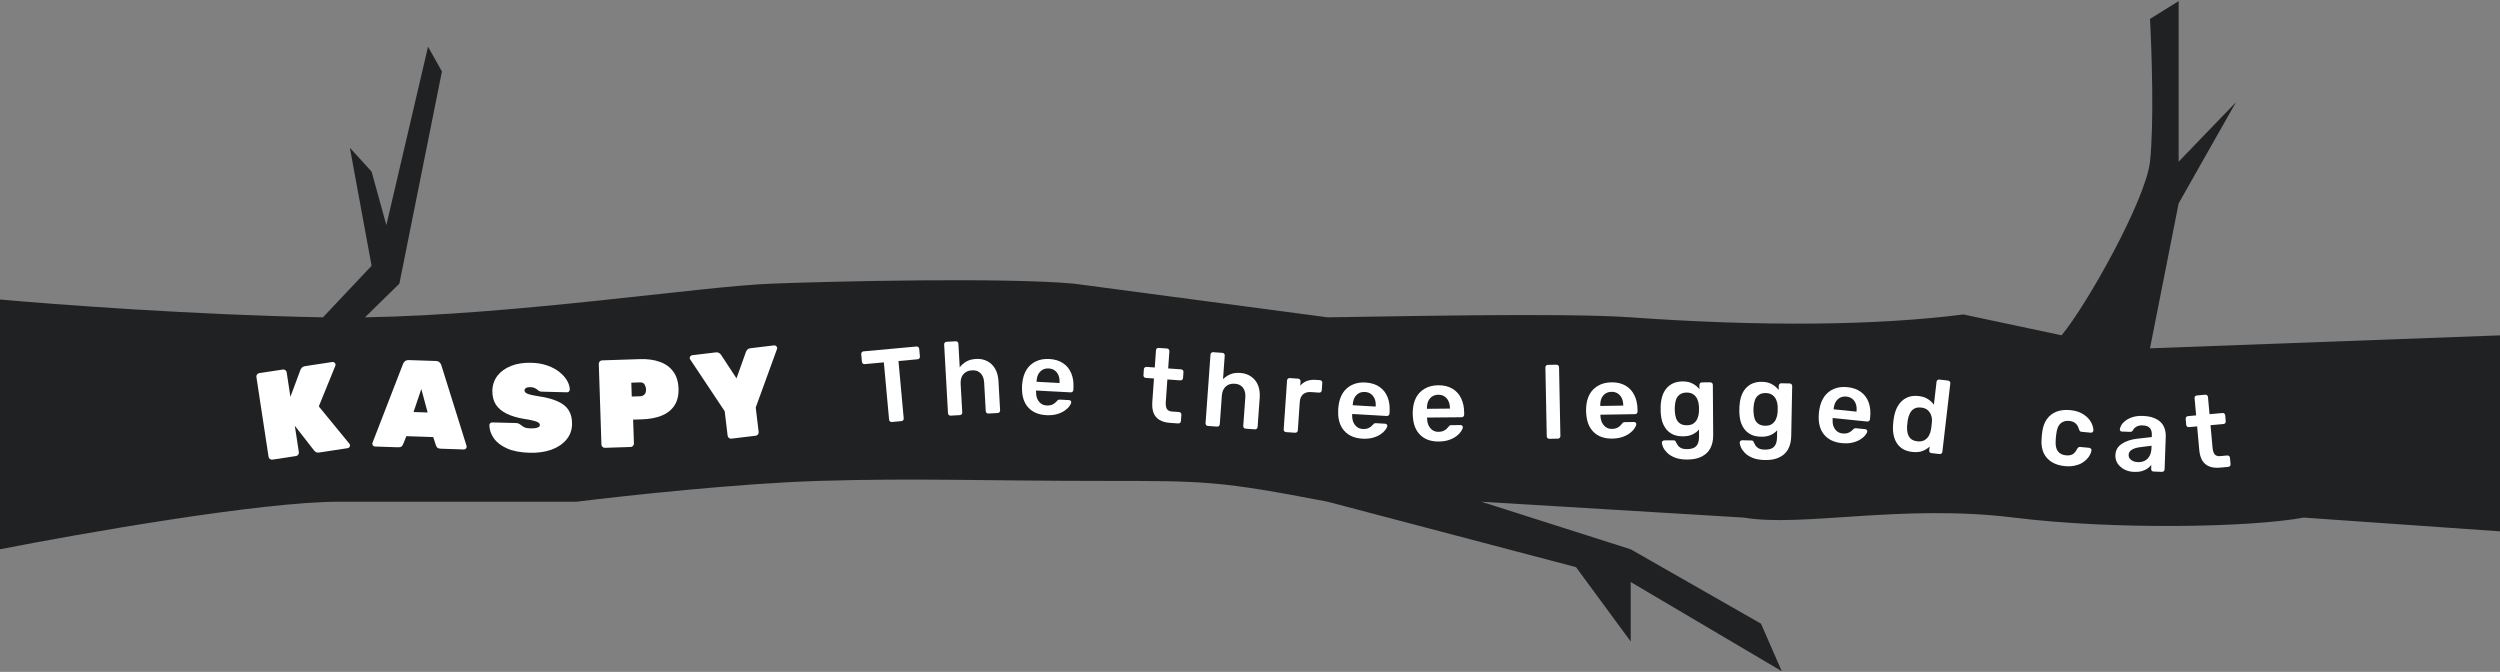 <svg width="1440" height="387" viewBox="0 0 1440 387" fill="none" xmlns="http://www.w3.org/2000/svg">
<rect x="0" y="0" width="1440" height="387" fill="#808080" stroke="none"/>
<path d="M-0.036 172.504C31.309 175.36 112.403 181.412 186.029 182.783L214.039 153.09L201.534 85.141L214.039 98.845L222.542 129.679L246.55 26.898L254.553 41.173L230.044 163.368L210.235 182.783C298.3 181.303 403.455 164.935 444.619 163.368C480.631 161.998 577.784 159.752 618.464 163.368L764.73 182.783C797.074 182.402 900.504 180.017 939.29 182.783C1014.32 188.132 1079.95 187.603 1130.96 181.132L1187.46 193.132C1201.97 175.811 1235.99 115.061 1238.39 93.135C1240.8 71.208 1239.39 29.182 1238.39 10.91L1254.9 0.632V93.135L1287.91 58.874L1254.9 117.117L1238.39 200.632L1440.96 193.132V306.12L1326.96 298.132C1296.12 303.842 1217.54 305.273 1159.96 298.132C1095.56 290.144 1037.98 303.842 1004.46 298.132L853.26 288.99L939.29 316.398L1014.32 359.224L1026.32 386.632L939.29 335.241V369.502L907.779 326.676L764.73 288.99C702.464 276.999 694.464 276.999 635.964 276.999C565.685 276.999 528.648 275.286 471.628 276.999C426.012 278.369 359.589 285.564 332.08 288.99H195.032C150.617 288.99 46.48 307.262 -0.036 316.398V172.504Z" fill="#202123"/>
<path d="M156.91 264.748C156.388 264.828 155.908 264.706 155.471 264.385C155.034 264.063 154.775 263.641 154.695 263.119L147.689 217.138C147.609 216.616 147.73 216.136 148.052 215.699C148.374 215.261 148.796 215.003 149.318 214.923L162.913 212.852C163.435 212.772 163.915 212.893 164.352 213.215C164.789 213.537 165.048 213.959 165.128 214.48L167.275 228.574L173.116 212.899C173.296 212.483 173.574 212.077 173.95 211.679C174.374 211.275 174.966 211.015 175.725 210.899L191.455 208.502C191.882 208.437 192.264 208.549 192.599 208.838C192.975 209.072 193.195 209.402 193.26 209.83C193.303 210.114 193.272 210.386 193.166 210.645L183.629 234.093L201.252 255.588C201.424 255.756 201.534 256.006 201.585 256.338C201.65 256.765 201.542 257.17 201.26 257.553C201.019 257.881 200.685 258.078 200.258 258.143L184.029 260.616C183.08 260.76 182.336 260.655 181.796 260.3C181.297 259.891 180.985 259.599 180.861 259.423L169.813 245.23L172.134 260.462C172.214 260.984 172.093 261.463 171.771 261.901C171.449 262.338 171.027 262.597 170.505 262.676L156.91 264.748Z" fill="white"/>
<path d="M215.998 257.19C215.567 257.176 215.188 257.019 214.861 256.72C214.585 256.375 214.454 255.986 214.468 255.555C214.474 255.363 214.504 255.196 214.557 255.053L232.13 209.676C232.292 209.153 232.645 208.637 233.19 208.127C233.736 207.616 234.488 207.377 235.448 207.409L251.063 207.928C252.022 207.96 252.757 208.249 253.267 208.794C253.778 209.339 254.096 209.878 254.222 210.411L268.743 256.855C268.786 257.001 268.804 257.169 268.798 257.361C268.784 257.793 268.603 258.171 268.256 258.496C267.959 258.774 267.594 258.906 267.162 258.892L253.85 258.449C252.938 258.419 252.273 258.204 251.854 257.806C251.484 257.362 251.234 256.945 251.103 256.557L249.534 251.75L234.062 251.235L232.177 255.927C232.021 256.306 231.743 256.705 231.345 257.124C230.949 257.495 230.271 257.665 229.311 257.633L215.998 257.19ZM238.199 237.325L246.33 237.596L242.674 224.075L238.199 237.325Z" fill="white"/>
<path d="M305.173 260.792C299.847 260.658 295.474 259.828 292.055 258.302C288.636 256.775 286.093 254.815 284.424 252.42C282.756 250.026 281.907 247.508 281.877 244.866C281.888 244.434 282.041 244.078 282.336 243.797C282.68 243.47 283.069 243.311 283.5 243.322L297.176 243.666C297.944 243.685 298.517 243.819 298.895 244.069C299.322 244.272 299.77 244.571 300.24 244.967C300.712 245.315 301.184 245.639 301.656 245.939C302.178 246.192 302.749 246.398 303.369 246.558C304.039 246.671 304.757 246.737 305.525 246.756C307.157 246.797 308.456 246.661 309.425 246.35C310.442 245.991 310.958 245.5 310.974 244.876C310.989 244.3 310.713 243.813 310.146 243.415C309.628 243.018 308.701 242.658 307.365 242.337C306.03 241.967 304.166 241.608 301.774 241.26C297.996 240.637 294.732 239.667 291.98 238.349C289.228 237.032 287.111 235.274 285.63 233.076C284.198 230.832 283.522 228.126 283.601 224.959C283.683 221.696 284.667 218.84 286.553 216.39C288.487 213.942 291.103 212.063 294.401 210.754C297.747 209.445 301.603 208.846 305.97 208.955C309.569 209.046 312.748 209.606 315.507 210.635C318.267 211.617 320.587 212.899 322.468 214.483C324.35 216.019 325.774 217.663 326.738 219.416C327.702 221.168 328.189 222.837 328.197 224.422C328.186 224.854 328.008 225.233 327.664 225.561C327.369 225.841 327.029 225.977 326.645 225.967L312.25 225.606C311.578 225.589 311.029 225.479 310.602 225.277C310.223 225.075 309.822 224.777 309.4 224.382C309.166 224.136 308.717 223.861 308.052 223.556C307.437 223.205 306.625 223.016 305.618 222.991C304.418 222.961 303.525 223.13 302.94 223.5C302.404 223.822 302.128 224.296 302.112 224.919C302.101 225.351 302.307 225.765 302.729 226.159C303.151 226.554 303.935 226.91 305.079 227.227C306.223 227.543 307.872 227.873 310.024 228.215C314.808 228.911 318.623 229.943 321.47 231.311C324.366 232.632 326.435 234.365 327.677 236.509C328.968 238.654 329.574 241.286 329.496 244.405C329.408 247.908 328.276 250.904 326.101 253.394C323.974 255.886 321.093 257.782 317.46 259.083C313.827 260.337 309.731 260.906 305.173 260.792Z" fill="white"/>
<path d="M348.432 257.943C347.904 257.96 347.442 257.783 347.046 257.412C346.65 257.04 346.443 256.591 346.426 256.063L344.908 209.576C344.89 209.048 345.067 208.586 345.439 208.19C345.81 207.794 346.259 207.587 346.787 207.57L368.592 206.858C372.957 206.715 376.768 207.239 380.025 208.429C383.328 209.57 385.91 211.431 387.771 214.011C389.679 216.543 390.698 219.799 390.828 223.781C390.958 227.763 390.153 231.055 388.413 233.657C386.719 236.21 384.261 238.139 381.038 239.445C377.861 240.701 374.09 241.401 369.724 241.543L364.687 241.708L365.136 255.452C365.153 255.98 364.976 256.442 364.605 256.838C364.233 257.235 363.784 257.441 363.256 257.459L348.432 257.943ZM363.892 228.406L368.93 228.242C369.697 228.217 370.432 227.905 371.132 227.306C371.832 226.658 372.158 225.639 372.113 224.248C372.083 223.336 371.814 222.433 371.304 221.537C370.843 220.639 369.964 220.212 368.669 220.254L363.632 220.419L363.892 228.406Z" fill="white"/>
<path d="M421.278 252.656C420.754 252.718 420.278 252.582 419.851 252.247C419.425 251.911 419.18 251.481 419.117 250.957L417.428 236.874L397.53 206.99C397.471 206.9 397.412 206.811 397.353 206.721C397.335 206.578 397.321 206.459 397.31 206.364C397.258 205.935 397.358 205.56 397.61 205.24C397.904 204.866 398.265 204.654 398.694 204.602L412.134 202.991C413.087 202.877 413.83 203.029 414.364 203.449C414.898 203.868 415.227 204.191 415.35 204.418L424.222 217.93L429.648 202.704C429.715 202.455 429.958 202.063 430.377 201.529C430.797 200.995 431.483 200.671 432.436 200.557L445.876 198.946C446.305 198.894 446.682 199.018 447.008 199.318C447.376 199.564 447.586 199.901 447.637 200.33C447.649 200.425 447.639 200.547 447.609 200.696C447.62 200.791 447.608 200.89 447.571 200.991L435.3 234.731L436.989 248.814C437.052 249.339 436.915 249.814 436.58 250.241C436.244 250.668 435.814 250.913 435.29 250.976L421.278 252.656Z" fill="white"/>
<path d="M513.686 243.068C513.287 243.104 512.936 242.996 512.632 242.742C512.327 242.489 512.157 242.163 512.12 241.765L509.094 208.723L498.04 209.736C497.642 209.772 497.29 209.664 496.986 209.41C496.682 209.157 496.511 208.831 496.475 208.433L496.07 204.012C496.03 203.573 496.136 203.202 496.389 202.898C496.643 202.593 496.969 202.423 497.367 202.386L527.839 199.595C528.277 199.555 528.649 199.662 528.953 199.915C529.257 200.168 529.43 200.514 529.47 200.952L529.875 205.374C529.911 205.772 529.803 206.123 529.55 206.428C529.296 206.732 528.951 206.904 528.512 206.944L517.519 207.951L520.545 240.993C520.582 241.392 520.473 241.743 520.22 242.047C519.967 242.352 519.621 242.524 519.183 242.564L513.686 243.068Z" fill="white"/>
<path d="M547.57 239.412C547.17 239.434 546.823 239.314 546.528 239.05C546.233 238.786 546.074 238.454 546.051 238.055L543.828 198.397C543.805 197.998 543.926 197.651 544.19 197.355C544.454 197.06 544.786 196.901 545.185 196.879L550.517 196.58C550.956 196.555 551.303 196.676 551.558 196.942C551.854 197.206 552.012 197.538 552.035 197.937L552.801 211.596C553.807 210.257 555.067 209.145 556.58 208.259C558.093 207.373 559.987 206.866 562.264 206.738C564.7 206.602 566.848 207.042 568.708 208.06C570.605 209.035 572.109 210.493 573.22 212.434C574.33 214.375 574.964 216.743 575.12 219.539L576.064 236.372C576.087 236.771 575.966 237.119 575.702 237.414C575.438 237.709 575.107 237.868 574.707 237.89L569.316 238.193C568.916 238.215 568.569 238.094 568.274 237.83C567.979 237.567 567.82 237.235 567.797 236.836L566.874 220.361C566.744 218.045 566.063 216.26 564.831 215.007C563.638 213.752 561.964 213.185 559.808 213.306C557.731 213.422 556.09 214.175 554.886 215.565C553.722 216.952 553.205 218.804 553.335 221.121L554.259 237.595C554.281 237.994 554.16 238.341 553.896 238.637C553.672 238.93 553.341 239.088 552.901 239.113L547.57 239.412Z" fill="white"/>
<path d="M602.629 239.131C598.196 238.894 594.749 237.428 592.289 234.733C589.83 232.038 588.626 228.328 588.678 223.604C588.66 223.203 588.667 222.702 588.699 222.103C588.733 221.464 588.779 220.966 588.839 220.608C589.159 217.621 589.976 215.061 591.292 212.929C592.648 210.798 594.435 209.211 596.654 208.168C598.875 207.085 601.443 206.622 604.359 206.777C607.595 206.95 610.274 207.775 612.399 209.25C614.525 210.686 616.083 212.632 617.074 215.088C618.066 217.505 618.479 220.271 618.312 223.386L618.245 224.644C618.224 225.044 618.066 225.376 617.771 225.64C617.477 225.905 617.11 226.026 616.67 226.002L596.779 224.939C596.779 224.939 596.776 224.999 596.769 225.118C596.763 225.238 596.757 225.338 596.753 225.418C596.718 226.818 596.908 228.13 597.324 229.354C597.781 230.54 598.47 231.518 599.39 232.289C600.35 233.061 601.509 233.483 602.867 233.556C603.986 233.616 604.933 233.506 605.709 233.227C606.487 232.908 607.128 232.542 607.63 232.128C608.133 231.715 608.492 231.373 608.707 231.104C609.092 230.644 609.386 230.38 609.59 230.31C609.836 230.203 610.179 230.162 610.618 230.185L615.771 230.461C616.17 230.482 616.484 230.619 616.71 230.871C616.977 231.126 617.081 231.432 617.022 231.789C616.948 232.426 616.567 233.187 615.878 234.071C615.23 234.958 614.303 235.81 613.098 236.627C611.893 237.443 610.395 238.104 608.606 238.61C606.858 239.077 604.866 239.251 602.629 239.131ZM597.048 219.906L610.289 220.614L610.299 220.434C610.382 218.876 610.195 217.504 609.737 216.318C609.28 215.132 608.57 214.173 607.608 213.44C606.646 212.708 605.466 212.304 604.068 212.23C602.67 212.155 601.453 212.43 600.418 213.056C599.383 213.682 598.575 214.56 597.994 215.69C597.453 216.823 597.141 218.168 597.057 219.726L597.048 219.906Z" fill="white"/>
<path d="M673.824 243.565C671.43 243.395 669.445 242.833 667.868 241.879C666.292 240.925 665.163 239.601 664.481 237.909C663.802 236.176 663.551 234.073 663.726 231.599L664.692 218.014L659.964 217.678C659.565 217.649 659.235 217.486 658.976 217.186C658.716 216.887 658.601 216.538 658.629 216.139L658.876 212.668C658.904 212.269 659.068 211.94 659.367 211.68C659.666 211.421 660.015 211.305 660.414 211.334L665.142 211.67L665.848 201.735C665.877 201.336 666.02 201.005 666.28 200.743C666.579 200.483 666.948 200.369 667.387 200.4L672.234 200.745C672.633 200.773 672.963 200.937 673.222 201.236C673.482 201.535 673.597 201.884 673.569 202.283L672.863 212.218L680.344 212.75C680.743 212.778 681.072 212.942 681.332 213.241C681.591 213.54 681.707 213.889 681.678 214.288L681.432 217.759C681.403 218.158 681.24 218.488 680.941 218.747C680.641 219.006 680.292 219.122 679.893 219.094L672.412 218.562L671.49 231.549C671.373 233.185 671.562 234.482 672.055 235.439C672.589 236.399 673.573 236.931 675.01 237.033L679.139 237.326C679.538 237.354 679.868 237.518 680.127 237.817C680.386 238.116 680.502 238.466 680.474 238.865L680.21 242.575C680.182 242.974 680.018 243.303 679.719 243.563C679.42 243.822 679.071 243.938 678.672 243.909L673.824 243.565Z" fill="white"/>
<path d="M695.729 245.347C695.33 245.318 695.001 245.154 694.741 244.855C694.482 244.555 694.367 244.206 694.396 243.807L697.248 204.19C697.277 203.791 697.441 203.462 697.74 203.203C698.04 202.943 698.389 202.828 698.788 202.857L704.114 203.24C704.553 203.272 704.882 203.436 705.101 203.733C705.36 204.032 705.475 204.381 705.447 204.78L704.464 218.425C705.634 217.226 707.025 216.283 708.638 215.597C710.252 214.911 712.195 214.65 714.47 214.814C716.903 214.989 718.978 215.7 720.692 216.946C722.45 218.156 723.756 219.794 724.61 221.86C725.464 223.927 725.79 226.357 725.589 229.149L724.378 245.966C724.349 246.365 724.185 246.694 723.886 246.953C723.587 247.212 723.237 247.327 722.838 247.299L717.452 246.911C717.053 246.882 716.724 246.718 716.465 246.419C716.206 246.119 716.091 245.77 716.119 245.371L717.304 228.914C717.471 226.6 717.023 224.743 715.961 223.343C714.939 221.946 713.35 221.17 711.196 221.015C709.121 220.865 707.398 221.403 706.027 222.628C704.695 223.855 703.946 225.626 703.779 227.94L702.594 244.397C702.566 244.796 702.402 245.126 702.102 245.385C701.843 245.647 701.494 245.762 701.055 245.73L695.729 245.347Z" fill="white"/>
<path d="M740.741 248.9C740.342 248.873 740.013 248.71 739.753 248.411C739.492 248.113 739.376 247.764 739.403 247.365L741.339 219.171C741.369 218.732 741.533 218.383 741.832 218.123C742.13 217.862 742.479 217.746 742.878 217.773L747.727 218.106C748.126 218.134 748.455 218.297 748.715 218.595C749.016 218.896 749.151 219.266 749.12 219.705L748.952 222.16C749.957 220.946 751.202 220.049 752.685 219.469C754.208 218.892 755.927 218.669 757.843 218.801L760.297 218.969C760.736 218.999 761.066 219.162 761.286 219.458C761.546 219.756 761.662 220.105 761.635 220.504L761.339 224.814C761.312 225.213 761.149 225.543 760.85 225.803C760.592 226.066 760.243 226.182 759.804 226.152L755.135 225.832C753.219 225.7 751.686 226.136 750.535 227.14C749.423 228.146 748.803 229.587 748.674 231.463L747.544 247.924C747.517 248.323 747.354 248.652 747.055 248.913C746.757 249.173 746.388 249.288 745.949 249.258L740.741 248.9Z" fill="white"/>
<path d="M784.655 252.668C780.222 252.409 776.783 250.927 774.336 248.22C771.89 245.513 770.704 241.798 770.779 237.074C770.762 236.672 770.771 236.172 770.806 235.573C770.843 234.934 770.892 234.436 770.953 234.079C771.287 231.094 772.117 228.538 773.443 226.411C774.809 224.287 776.604 222.709 778.828 221.676C781.054 220.604 783.625 220.153 786.54 220.323C789.774 220.511 792.45 221.348 794.567 222.834C796.687 224.28 798.236 226.233 799.214 228.694C800.195 231.115 800.595 233.883 800.413 236.998L800.34 238.256C800.317 238.655 800.157 238.986 799.861 239.25C799.565 239.513 799.198 239.632 798.759 239.606L778.872 238.447C778.872 238.447 778.869 238.507 778.862 238.627C778.855 238.747 778.849 238.847 778.844 238.926C778.803 240.326 778.987 241.639 779.396 242.865C779.848 244.054 780.532 245.035 781.448 245.81C782.405 246.587 783.562 247.015 784.92 247.094C786.038 247.159 786.985 247.054 787.763 246.779C788.542 246.463 789.185 246.1 789.689 245.689C790.194 245.277 790.555 244.938 790.771 244.67C791.158 244.212 791.454 243.948 791.658 243.88C791.905 243.774 792.247 243.734 792.687 243.76L797.838 244.06C798.237 244.083 798.55 244.222 798.775 244.475C799.041 244.731 799.143 245.038 799.082 245.395C799.005 246.031 798.621 246.79 797.928 247.671C797.276 248.555 796.345 249.402 795.136 250.213C793.926 251.024 792.426 251.678 790.634 252.175C788.884 252.634 786.891 252.798 784.655 252.668ZM779.166 233.416L792.403 234.187L792.414 234.007C792.504 232.45 792.324 231.077 791.872 229.889C791.421 228.701 790.715 227.738 789.757 227.001C788.798 226.264 787.62 225.855 786.222 225.773C784.824 225.692 783.607 225.962 782.569 226.582C781.531 227.203 780.719 228.077 780.132 229.205C779.585 230.335 779.267 231.679 779.176 233.236L779.166 233.416Z" fill="white"/>
<path d="M828.689 254.313C824.249 254.354 820.717 253.106 818.094 250.57C815.47 248.035 814.037 244.408 813.793 239.69C813.75 239.29 813.725 238.79 813.72 238.19C813.714 237.55 813.729 237.05 813.766 236.69C813.898 233.688 814.554 231.082 815.734 228.871C816.954 226.66 818.638 224.964 820.787 223.785C822.936 222.565 825.47 221.941 828.39 221.914C831.63 221.884 834.356 222.539 836.569 223.879C838.781 225.179 840.458 227.023 841.6 229.413C842.742 231.762 843.327 234.497 843.356 237.617L843.367 238.877C843.371 239.277 843.234 239.618 842.957 239.901C842.679 240.183 842.321 240.327 841.881 240.331L821.961 240.514C821.961 240.514 821.962 240.574 821.963 240.694C821.964 240.814 821.965 240.914 821.966 240.994C822.019 242.394 822.291 243.692 822.782 244.887C823.312 246.042 824.061 246.975 825.028 247.686C826.034 248.397 827.218 248.746 828.577 248.734C829.697 248.723 830.636 248.555 831.393 248.228C832.15 247.861 832.766 247.455 833.242 247.011C833.718 246.566 834.054 246.203 834.252 245.921C834.607 245.438 834.885 245.155 835.084 245.074C835.323 244.951 835.662 244.888 836.102 244.884L841.262 244.837C841.662 244.833 841.983 244.95 842.225 245.188C842.508 245.425 842.63 245.724 842.594 246.084C842.56 246.725 842.227 247.508 841.595 248.434C841.004 249.359 840.132 250.267 838.98 251.158C837.828 252.049 836.375 252.802 834.621 253.418C832.906 253.994 830.929 254.292 828.689 254.313ZM821.915 235.475L835.174 235.352L835.173 235.172C835.158 233.612 834.886 232.255 834.355 231.1C833.825 229.945 833.056 229.032 832.05 228.361C831.044 227.69 829.841 227.361 828.441 227.374C827.041 227.387 825.844 227.738 824.85 228.427C823.856 229.116 823.105 230.043 822.596 231.208C822.126 232.373 821.899 233.735 821.913 235.295L821.915 235.475Z" fill="white"/>
<path d="M892.399 252.758C891.999 252.766 891.656 252.633 891.37 252.358C891.085 252.084 890.938 251.747 890.931 251.347L890.151 211.634C890.144 211.234 890.277 210.892 890.551 210.606C890.826 210.321 891.163 210.174 891.563 210.166L896.542 210.069C896.942 210.061 897.285 210.194 897.57 210.469C897.855 210.743 898.002 211.08 898.01 211.48L898.789 251.193C898.797 251.592 898.664 251.935 898.389 252.221C898.115 252.506 897.777 252.653 897.378 252.661L892.399 252.758Z" fill="white"/>
<path d="M928.652 252.627C924.212 252.698 920.672 251.475 918.031 248.957C915.39 246.439 913.932 242.822 913.656 238.106C913.61 237.706 913.582 237.207 913.572 236.607C913.562 235.967 913.574 235.467 913.608 235.106C913.72 232.104 914.358 229.493 915.523 227.274C916.727 225.055 918.4 223.348 920.541 222.153C922.682 220.919 925.212 220.278 928.131 220.231C931.371 220.179 934.101 220.815 936.323 222.14C938.544 223.424 940.234 225.257 941.392 227.639C942.55 229.981 943.154 232.711 943.204 235.831L943.224 237.091C943.23 237.491 943.096 237.833 942.82 238.117C942.545 238.402 942.187 238.548 941.747 238.555L921.83 238.875C921.83 238.875 921.831 238.935 921.833 239.055C921.835 239.175 921.836 239.275 921.838 239.355C921.9 240.754 922.181 242.049 922.68 243.242C923.219 244.393 923.974 245.321 924.945 246.026C925.956 246.729 927.142 247.07 928.502 247.049C929.622 247.031 930.559 246.855 931.314 246.523C932.068 246.151 932.681 245.741 933.154 245.294C933.627 244.846 933.961 244.481 934.157 244.197C934.509 243.712 934.785 243.427 934.983 243.344C935.221 243.22 935.56 243.155 936 243.148L941.16 243.065C941.56 243.058 941.881 243.173 942.125 243.409C942.409 243.645 942.534 243.943 942.5 244.303C942.47 244.944 942.143 245.729 941.517 246.659C940.932 247.589 940.067 248.503 938.921 249.402C937.775 250.3 936.327 251.063 934.577 251.692C932.866 252.279 930.891 252.591 928.652 252.627ZM921.749 233.835L935.007 233.622L935.004 233.442C934.979 231.883 934.697 230.527 934.159 229.375C933.62 228.224 932.846 227.316 931.835 226.652C930.824 225.989 929.619 225.668 928.219 225.69C926.819 225.713 925.625 226.072 924.636 226.768C923.647 227.464 922.902 228.396 922.4 229.564C921.939 230.732 921.721 232.095 921.746 233.655L921.749 233.835Z" fill="white"/>
<path d="M971.986 264.689C969.066 264.703 966.665 264.335 964.781 263.584C962.897 262.833 961.413 261.92 960.328 260.845C959.242 259.771 958.457 258.694 957.972 257.617C957.527 256.579 957.283 255.76 957.24 255.16C957.198 254.76 957.316 254.4 957.595 254.079C957.914 253.797 958.273 253.655 958.673 253.653L963.893 253.628C964.293 253.626 964.613 253.705 964.854 253.863C965.095 254.062 965.297 254.401 965.459 254.88C965.701 255.399 966.024 255.958 966.427 256.556C966.83 257.154 967.432 257.651 968.234 258.047C969.076 258.483 970.217 258.698 971.657 258.691C973.177 258.683 974.456 258.457 975.494 258.012C976.532 257.567 977.308 256.823 977.823 255.781C978.378 254.738 978.651 253.297 978.642 251.457L978.623 247.377C977.668 248.541 976.433 249.487 974.916 250.215C973.44 250.942 971.602 251.311 969.402 251.321C967.242 251.332 965.38 251.001 963.817 250.328C962.253 249.616 960.949 248.642 959.903 247.407C958.856 246.132 958.049 244.636 957.481 242.919C956.953 241.202 956.643 239.303 956.553 237.223C956.508 236.144 956.503 235.064 956.538 233.983C956.608 231.983 956.899 230.122 957.411 228.399C957.922 226.677 958.695 225.173 959.729 223.888C960.802 222.563 962.117 221.536 963.674 220.809C965.23 220.081 967.089 219.712 969.249 219.702C971.529 219.691 973.451 220.121 975.015 220.994C976.579 221.826 977.864 222.88 978.87 224.155L978.859 221.755C978.857 221.315 978.995 220.955 979.273 220.673C979.552 220.392 979.891 220.25 980.291 220.248L985.151 220.225C985.551 220.223 985.892 220.361 986.173 220.64C986.455 220.918 986.596 221.278 986.599 221.718L986.799 250.637C986.812 253.517 986.284 256 985.215 258.085C984.145 260.17 982.512 261.778 980.318 262.909C978.164 264.079 975.386 264.673 971.986 264.689ZM971.591 244.951C973.231 244.943 974.549 244.576 975.546 243.852C976.542 243.127 977.278 242.183 977.752 241.021C978.226 239.859 978.501 238.677 978.575 237.477C978.612 236.957 978.629 236.297 978.625 235.497C978.621 234.697 978.598 234.057 978.556 233.577C978.47 232.337 978.184 231.159 977.699 230.041C977.213 228.883 976.469 227.947 975.465 227.232C974.461 226.477 973.14 226.103 971.5 226.111C969.86 226.119 968.542 226.505 967.545 227.27C966.549 227.995 965.833 228.958 965.399 230.16C965.005 231.362 964.771 232.684 964.698 234.124C964.623 235.084 964.628 236.064 964.713 237.064C964.799 238.463 965.046 239.782 965.452 241.02C965.898 242.218 966.622 243.175 967.626 243.89C968.629 244.605 969.951 244.959 971.591 244.951Z" fill="white"/>
<path d="M1016.56 264.975C1013.64 264.912 1011.25 264.481 1009.38 263.681C1007.52 262.88 1006.06 261.929 1005 260.826C1003.95 259.723 1003.19 258.626 1002.73 257.536C1002.32 256.487 1002.1 255.662 1002.07 255.061C1002.04 254.661 1002.16 254.303 1002.45 253.989C1002.78 253.716 1003.14 253.584 1003.54 253.593L1008.76 253.705C1009.16 253.713 1009.48 253.8 1009.71 253.965C1009.95 254.171 1010.14 254.515 1010.29 254.998C1010.52 255.523 1010.83 256.09 1011.21 256.698C1011.6 257.307 1012.19 257.82 1012.98 258.237C1013.81 258.695 1014.95 258.939 1016.39 258.97C1017.91 259.003 1019.19 258.81 1020.24 258.393C1021.29 257.975 1022.09 257.252 1022.63 256.224C1023.21 255.196 1023.52 253.762 1023.56 251.923L1023.65 247.844C1022.66 248.983 1021.4 249.896 1019.87 250.583C1018.37 251.271 1016.53 251.591 1014.33 251.544C1012.17 251.498 1010.31 251.118 1008.77 250.404C1007.23 249.651 1005.95 248.643 1004.93 247.381C1003.92 246.079 1003.15 244.562 1002.63 242.831C1002.15 241.1 1001.89 239.194 1001.85 237.113C1001.84 236.032 1001.86 234.952 1001.92 233.873C1002.05 231.875 1002.39 230.022 1002.94 228.314C1003.5 226.606 1004.31 225.123 1005.38 223.865C1006.49 222.569 1007.83 221.577 1009.4 220.891C1010.98 220.205 1012.85 219.885 1015.01 219.931C1017.29 219.98 1019.2 220.461 1020.74 221.375C1022.28 222.248 1023.53 223.335 1024.51 224.637L1024.56 222.237C1024.57 221.797 1024.72 221.44 1025 221.166C1025.29 220.893 1025.63 220.76 1026.03 220.768L1030.89 220.873C1031.29 220.882 1031.63 221.029 1031.9 221.315C1032.17 221.601 1032.31 221.964 1032.3 222.404L1031.74 251.318C1031.67 254.197 1031.08 256.665 1029.96 258.722C1028.83 260.778 1027.16 262.342 1024.93 263.415C1022.75 264.528 1019.96 265.048 1016.56 264.975ZM1016.68 245.233C1018.32 245.268 1019.65 244.937 1020.66 244.239C1021.68 243.54 1022.44 242.616 1022.94 241.467C1023.45 240.318 1023.76 239.144 1023.86 237.946C1023.91 237.427 1023.95 236.767 1023.96 235.968C1023.98 235.168 1023.97 234.527 1023.94 234.047C1023.89 232.805 1023.64 231.62 1023.18 230.489C1022.73 229.319 1022.01 228.364 1021.02 227.622C1020.04 226.841 1018.73 226.433 1017.09 226.398C1015.45 226.362 1014.12 226.714 1013.1 227.452C1012.09 228.151 1011.35 229.095 1010.88 230.285C1010.46 231.476 1010.19 232.791 1010.08 234.229C1009.98 235.187 1009.96 236.167 1010.01 237.168C1010.06 238.569 1010.28 239.894 1010.65 241.143C1011.06 242.352 1011.76 243.327 1012.75 244.068C1013.73 244.81 1015.04 245.198 1016.68 245.233Z" fill="white"/>
<path d="M1060.79 255.228C1056.38 254.777 1053 253.145 1050.68 250.334C1048.35 247.523 1047.33 243.76 1047.61 239.044C1047.61 238.642 1047.64 238.142 1047.7 237.545C1047.77 236.909 1047.84 236.413 1047.92 236.059C1048.38 233.091 1049.32 230.574 1050.74 228.507C1052.2 226.445 1054.06 224.946 1056.33 224.012C1058.6 223.038 1061.18 222.699 1064.09 222.996C1067.31 223.326 1069.95 224.279 1072 225.856C1074.05 227.393 1075.52 229.412 1076.39 231.913C1077.26 234.375 1077.54 237.158 1077.22 240.261L1077.09 241.515C1077.05 241.913 1076.88 242.237 1076.57 242.487C1076.26 242.737 1075.89 242.84 1075.45 242.795L1055.64 240.769C1055.64 240.769 1055.63 240.829 1055.62 240.948C1055.61 241.067 1055.6 241.167 1055.59 241.246C1055.49 242.643 1055.61 243.963 1055.97 245.206C1056.37 246.412 1057.01 247.423 1057.89 248.237C1058.81 249.055 1059.95 249.533 1061.3 249.671C1062.42 249.785 1063.37 249.721 1064.16 249.48C1064.95 249.2 1065.61 248.865 1066.13 248.476C1066.65 248.087 1067.03 247.763 1067.25 247.505C1067.66 247.064 1067.97 246.814 1068.17 246.755C1068.42 246.66 1068.77 246.635 1069.21 246.68L1074.34 247.204C1074.74 247.245 1075.04 247.397 1075.26 247.66C1075.51 247.927 1075.6 248.238 1075.52 248.592C1075.42 249.225 1075 249.966 1074.27 250.816C1073.58 251.67 1072.61 252.476 1071.37 253.234C1070.13 253.991 1068.6 254.579 1066.79 254.997C1065.02 255.379 1063.02 255.456 1060.79 255.228ZM1056.15 235.755L1069.34 237.104L1069.36 236.925C1069.52 235.373 1069.4 233.993 1069 232.786C1068.6 231.58 1067.94 230.587 1067.01 229.809C1066.09 229.031 1064.93 228.57 1063.53 228.428C1062.14 228.286 1060.91 228.502 1059.85 229.077C1058.78 229.651 1057.93 230.489 1057.3 231.59C1056.7 232.696 1056.33 234.024 1056.17 235.576L1056.15 235.755Z" fill="white"/>
<path d="M1101.46 260.312C1099.39 260.071 1097.6 259.521 1096.09 258.661C1094.62 257.766 1093.45 256.623 1092.56 255.231C1091.68 253.84 1091.06 252.257 1090.7 250.484C1090.34 248.671 1090.25 246.727 1090.41 244.652C1090.45 243.932 1090.51 243.294 1090.57 242.738C1090.64 242.142 1090.74 241.489 1090.86 240.778C1091.17 238.801 1091.68 236.988 1092.4 235.339C1093.15 233.695 1094.12 232.298 1095.3 231.146C1096.52 229.96 1097.95 229.099 1099.59 228.564C1101.26 228.033 1103.13 227.888 1105.19 228.128C1107.34 228.377 1109.1 228.965 1110.49 229.891C1111.91 230.781 1113.06 231.86 1113.92 233.128L1115.45 219.897C1115.5 219.5 1115.66 219.176 1115.93 218.925C1116.24 218.679 1116.61 218.582 1117.05 218.633L1122.12 219.221C1122.51 219.267 1122.83 219.446 1123.08 219.756C1123.33 220.067 1123.43 220.421 1123.38 220.818L1118.8 260.272C1118.75 260.67 1118.57 260.991 1118.26 261.237C1117.95 261.483 1117.6 261.583 1117.2 261.537L1112.49 260.99C1112.05 260.939 1111.71 260.758 1111.47 260.448C1111.26 260.142 1111.18 259.79 1111.23 259.393L1111.48 257.188C1110.35 258.304 1108.96 259.17 1107.32 259.784C1105.71 260.404 1103.76 260.579 1101.46 260.312ZM1104.4 254.191C1106.07 254.385 1107.44 254.162 1108.53 253.522C1109.61 252.883 1110.45 252.014 1111.06 250.918C1111.68 249.781 1112.08 248.599 1112.26 247.372C1112.38 246.662 1112.49 245.909 1112.58 245.114C1112.68 244.28 1112.75 243.503 1112.79 242.783C1112.89 241.586 1112.75 240.422 1112.35 239.289C1111.97 238.116 1111.32 237.115 1110.41 236.284C1109.5 235.454 1108.25 234.946 1106.66 234.761C1104.99 234.567 1103.61 234.79 1102.53 235.43C1101.5 236.034 1100.69 236.907 1100.12 238.048C1099.54 239.189 1099.13 240.471 1098.88 241.892C1098.71 243.079 1098.57 244.271 1098.47 245.468C1098.38 246.907 1098.49 248.248 1098.79 249.491C1099.08 250.734 1099.67 251.788 1100.53 252.654C1101.44 253.484 1102.73 253.997 1104.4 254.191Z" fill="white"/>
<path d="M1189.25 268.472C1186.38 268.2 1183.9 267.422 1181.81 266.139C1179.77 264.86 1178.22 263.146 1177.18 260.998C1176.18 258.814 1175.76 256.263 1175.92 253.344C1175.93 252.743 1175.99 251.965 1176.08 251.009C1176.17 250.014 1176.27 249.199 1176.37 248.566C1176.77 245.67 1177.66 243.264 1179.05 241.346C1180.48 239.393 1182.32 237.981 1184.57 237.11C1186.86 236.243 1189.44 235.945 1192.31 236.218C1194.86 236.46 1196.99 237.024 1198.72 237.911C1200.44 238.798 1201.83 239.834 1202.88 241.019C1203.94 242.204 1204.68 243.42 1205.13 244.667C1205.62 245.879 1205.83 246.964 1205.78 247.924C1205.78 248.366 1205.61 248.711 1205.26 248.959C1204.96 249.172 1204.61 249.259 1204.21 249.221L1198.96 248.722C1198.56 248.684 1198.25 248.554 1198.03 248.333C1197.85 248.115 1197.68 247.797 1197.52 247.38C1197.07 245.73 1196.38 244.54 1195.45 243.808C1194.55 243.04 1193.35 242.585 1191.84 242.441C1189.85 242.252 1188.19 242.738 1186.88 243.899C1185.61 245.023 1184.8 246.936 1184.47 249.636C1184.24 251.142 1184.11 252.535 1184.07 253.817C1183.89 256.572 1184.32 258.622 1185.35 259.966C1186.43 261.314 1187.96 262.083 1189.96 262.272C1191.51 262.419 1192.79 262.22 1193.81 261.673C1194.83 261.087 1195.71 260.026 1196.46 258.49C1196.7 258.111 1196.93 257.831 1197.15 257.651C1197.4 257.474 1197.73 257.405 1198.13 257.443L1203.39 257.942C1203.78 257.98 1204.11 258.151 1204.36 258.457C1204.66 258.726 1204.76 259.078 1204.68 259.512C1204.57 260.225 1204.3 261.022 1203.85 261.904C1203.45 262.75 1202.83 263.615 1201.98 264.499C1201.18 265.346 1200.18 266.115 1198.99 266.806C1197.8 267.457 1196.39 267.945 1194.75 268.272C1193.15 268.602 1191.32 268.669 1189.25 268.472Z" fill="white"/>
<path d="M1229.23 271.817C1227.15 271.744 1225.28 271.278 1223.63 270.419C1221.98 269.521 1220.68 268.375 1219.73 266.98C1218.82 265.548 1218.4 263.972 1218.46 262.253C1218.55 259.454 1219.75 257.275 1222.05 255.715C1224.39 254.116 1227.42 253.102 1231.16 252.673L1239.42 251.762L1239.46 250.502C1239.52 248.823 1239.15 247.51 1238.34 246.561C1237.53 245.612 1236.11 245.102 1234.07 245.03C1232.63 244.979 1231.44 245.238 1230.5 245.805C1229.6 246.334 1228.92 247.07 1228.44 248.014C1228.1 248.523 1227.64 248.766 1227.04 248.745L1222.3 248.579C1221.86 248.564 1221.52 248.432 1221.29 248.184C1221.1 247.937 1221.01 247.613 1221.03 247.214C1221.09 246.575 1221.38 245.805 1221.89 244.902C1222.4 244 1223.19 243.147 1224.26 242.344C1225.33 241.501 1226.69 240.809 1228.35 240.266C1230.01 239.724 1232 239.494 1234.32 239.575C1236.84 239.664 1238.95 240.058 1240.64 240.758C1242.38 241.419 1243.75 242.288 1244.76 243.364C1245.76 244.44 1246.48 245.686 1246.91 247.102C1247.34 248.518 1247.52 250.005 1247.47 251.564L1246.81 270.392C1246.79 270.792 1246.64 271.127 1246.35 271.397C1246.06 271.667 1245.72 271.795 1245.32 271.781L1240.46 271.611C1240.02 271.595 1239.67 271.443 1239.4 271.153C1239.17 270.865 1239.06 270.521 1239.07 270.121L1239.16 267.782C1238.61 268.524 1237.88 269.219 1236.98 269.867C1236.08 270.476 1234.98 270.978 1233.69 271.373C1232.43 271.729 1230.95 271.877 1229.23 271.817ZM1231.47 266.192C1232.87 266.241 1234.14 265.985 1235.28 265.425C1236.46 264.866 1237.39 263.978 1238.07 262.761C1238.8 261.506 1239.19 259.919 1239.26 258L1239.3 256.741L1233.27 257.49C1230.9 257.767 1229.12 258.285 1227.94 259.043C1226.75 259.802 1226.13 260.761 1226.09 261.92C1226.06 262.8 1226.3 263.569 1226.79 264.226C1227.33 264.846 1228.01 265.33 1228.84 265.679C1229.67 265.989 1230.55 266.159 1231.47 266.192Z" fill="white"/>
<path d="M1278.65 269.362C1276.26 269.577 1274.21 269.34 1272.5 268.65C1270.79 267.96 1269.47 266.835 1268.52 265.273C1267.58 263.671 1266.99 261.636 1266.77 259.166L1265.55 245.6L1260.83 246.025C1260.43 246.061 1260.08 245.952 1259.77 245.698C1259.47 245.445 1259.3 245.119 1259.26 244.72L1258.95 241.254C1258.92 240.856 1259.02 240.505 1259.28 240.201C1259.53 239.897 1259.86 239.727 1260.26 239.691L1264.98 239.266L1264.08 229.346C1264.05 228.948 1264.14 228.598 1264.35 228.298C1264.61 227.994 1264.95 227.822 1265.39 227.783L1270.23 227.347C1270.63 227.311 1270.98 227.42 1271.28 227.674C1271.59 227.928 1271.76 228.254 1271.79 228.652L1272.69 238.572L1280.16 237.9C1280.55 237.864 1280.91 237.973 1281.21 238.227C1281.51 238.481 1281.68 238.807 1281.72 239.205L1282.03 242.671C1282.07 243.07 1281.96 243.421 1281.7 243.725C1281.45 244.029 1281.12 244.199 1280.73 244.235L1273.26 244.907L1274.42 257.874C1274.57 259.508 1274.96 260.758 1275.6 261.624C1276.28 262.486 1277.34 262.853 1278.78 262.724L1282.9 262.353C1283.3 262.317 1283.65 262.426 1283.95 262.68C1284.26 262.933 1284.43 263.26 1284.46 263.658L1284.8 267.363C1284.83 267.761 1284.72 268.113 1284.47 268.417C1284.21 268.72 1283.89 268.89 1283.49 268.926L1278.65 269.362Z" fill="white"/>
</svg>
